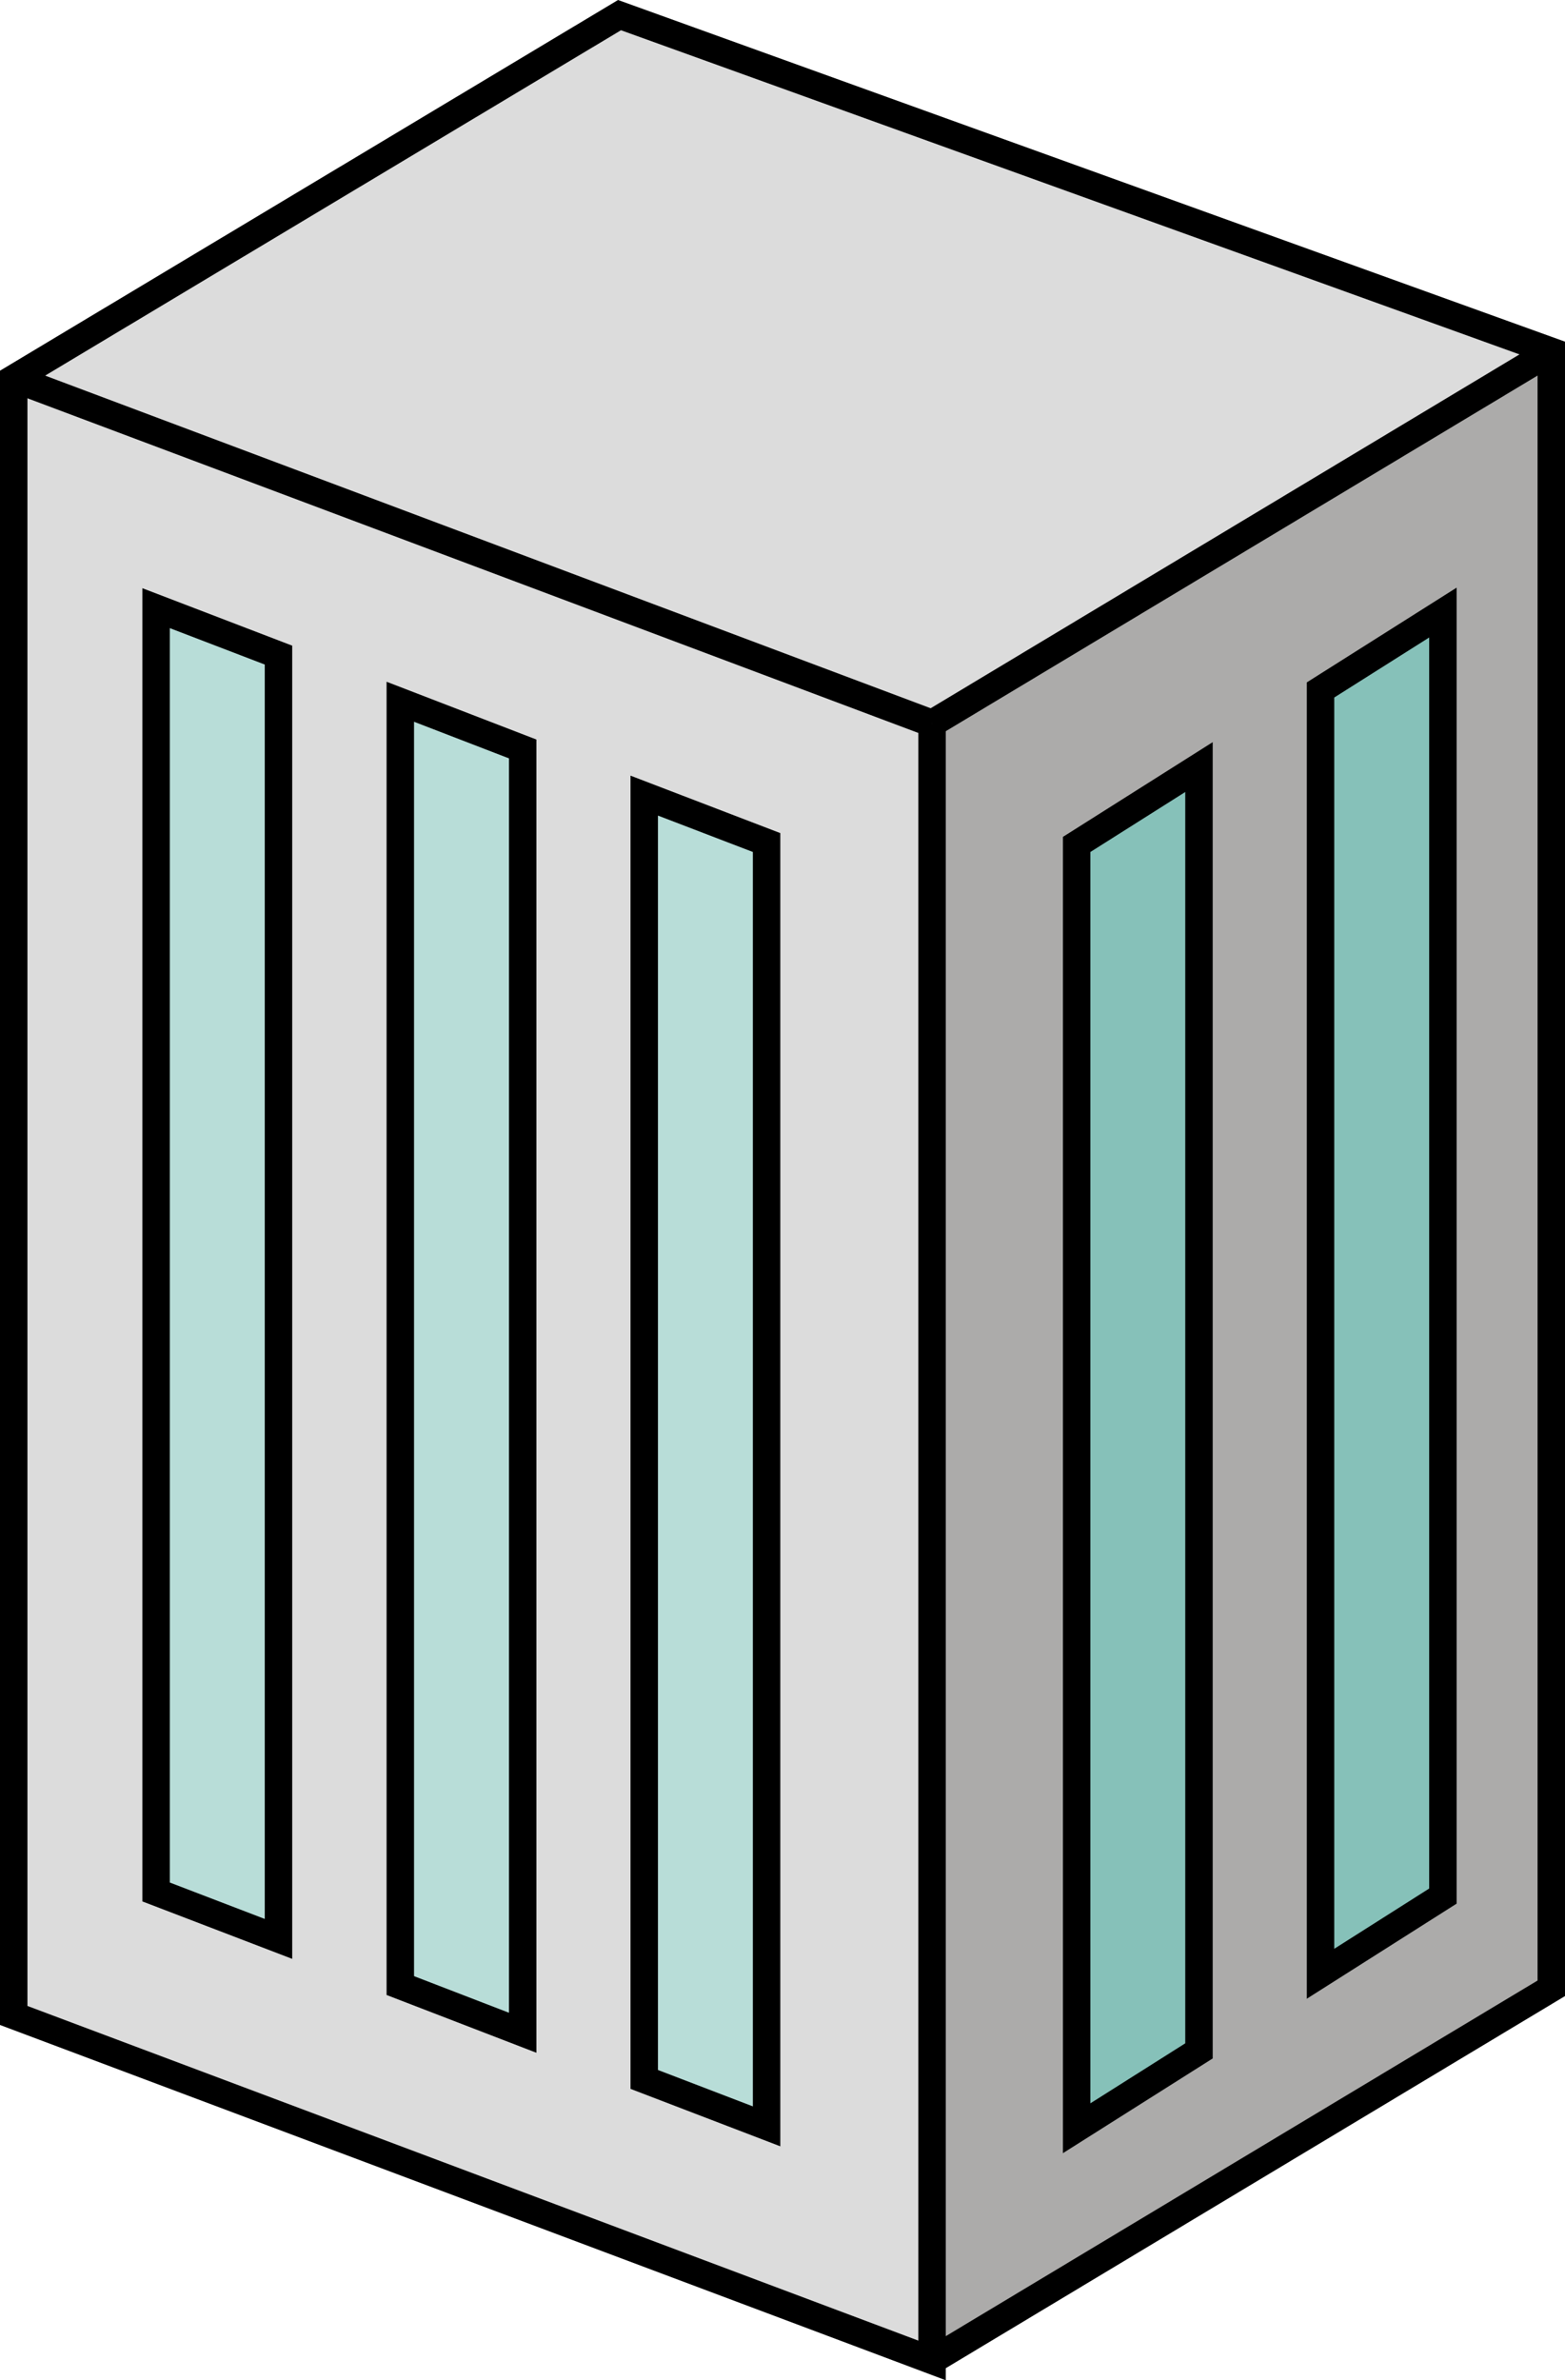 <?xml version="1.0" encoding="UTF-8"?><svg id="_レイヤー_2" xmlns="http://www.w3.org/2000/svg" width="81.825" height="124.42" viewBox="0 0 81.825 124.42"><g id="top"><path d="M81.108,18.363v85.569l-32.377,19.452V37.815l32.377-19.452ZM75.441,99.112V32.02l-6.398,4.045v67.107l6.398-4.06ZM62.688,107.203V40.096l-6.398,4.045v67.107l6.398-4.045Z" style="fill:#acabaa; stroke-width:0px;"/><polygon points="81.108 18.363 48.731 37.815 .717 19.783 32.391 .79 81.108 18.363" style="fill:#dcdcdc; stroke-width:0px;"/><polygon points="75.441 32.02 75.441 99.112 69.043 103.172 69.043 36.065 75.441 32.02" style="fill:#86c1b9; stroke-width:0px;"/><polygon points="62.688 40.096 62.688 107.203 56.291 111.248 56.291 44.141 62.688 40.096" style="fill:#86c1b9; stroke-width:0px;"/><path d="M48.731,37.815v85.569L.717,105.352V19.783l48.013,18.032ZM40.08,111.148V44.041l-6.398-2.453v67.107l6.398,2.453ZM27.328,106.256V39.149l-6.398-2.467v67.107l6.398,2.467ZM14.56,101.35V34.243l-6.398-2.453v67.107l6.398,2.453Z" style="fill:#dcdcdc; stroke-width:0px;"/><polygon points="40.08 44.041 40.08 111.148 33.683 108.695 33.683 41.588 40.08 44.041" style="fill:#b8ddd8; stroke-width:0px;"/><polygon points="27.328 39.149 27.328 106.256 20.93 103.789 20.93 36.682 27.328 39.149" style="fill:#b8ddd8; stroke-width:0px;"/><polygon points="14.56 34.243 14.56 101.35 8.162 98.897 8.162 31.79 14.56 34.243" style="fill:#b8ddd8; stroke-width:0px;"/><line x1="48.731" y1="37.815" x2=".717" y2="19.783" style="fill:none; stroke:#000; stroke-miterlimit:10; stroke-width:1.435px;"/><line x1="48.731" y1="37.815" x2="81.108" y2="18.363" style="fill:none; stroke:#000; stroke-miterlimit:10; stroke-width:1.435px;"/><polyline points="48.731 123.384 81.108 103.932 81.108 18.363 32.391 .79 .717 19.783 .717 105.352 48.731 123.384 48.731 37.815" style="fill:none; stroke:#000; stroke-miterlimit:10; stroke-width:1.435px;"/><polygon points="14.56 101.35 8.162 98.897 8.162 31.79 14.56 34.243 14.56 101.35" style="fill:none; stroke:#000; stroke-miterlimit:10; stroke-width:1.435px;"/><polygon points="27.328 106.256 20.93 103.789 20.93 36.682 27.328 39.149 27.328 106.256" style="fill:none; stroke:#000; stroke-miterlimit:10; stroke-width:1.435px;"/><polygon points="40.08 111.148 33.683 108.695 33.683 41.588 40.08 44.041 40.08 111.148" style="fill:none; stroke:#000; stroke-miterlimit:10; stroke-width:1.435px;"/><polygon points="69.043 103.172 75.441 99.112 75.441 32.02 69.043 36.065 69.043 103.172" style="fill:none; stroke:#000; stroke-miterlimit:10; stroke-width:1.435px;"/><polygon points="56.291 111.248 62.688 107.203 62.688 40.096 56.291 44.141 56.291 111.248" style="fill:none; stroke:#000; stroke-miterlimit:10; stroke-width:1.435px;"/></g></svg>
